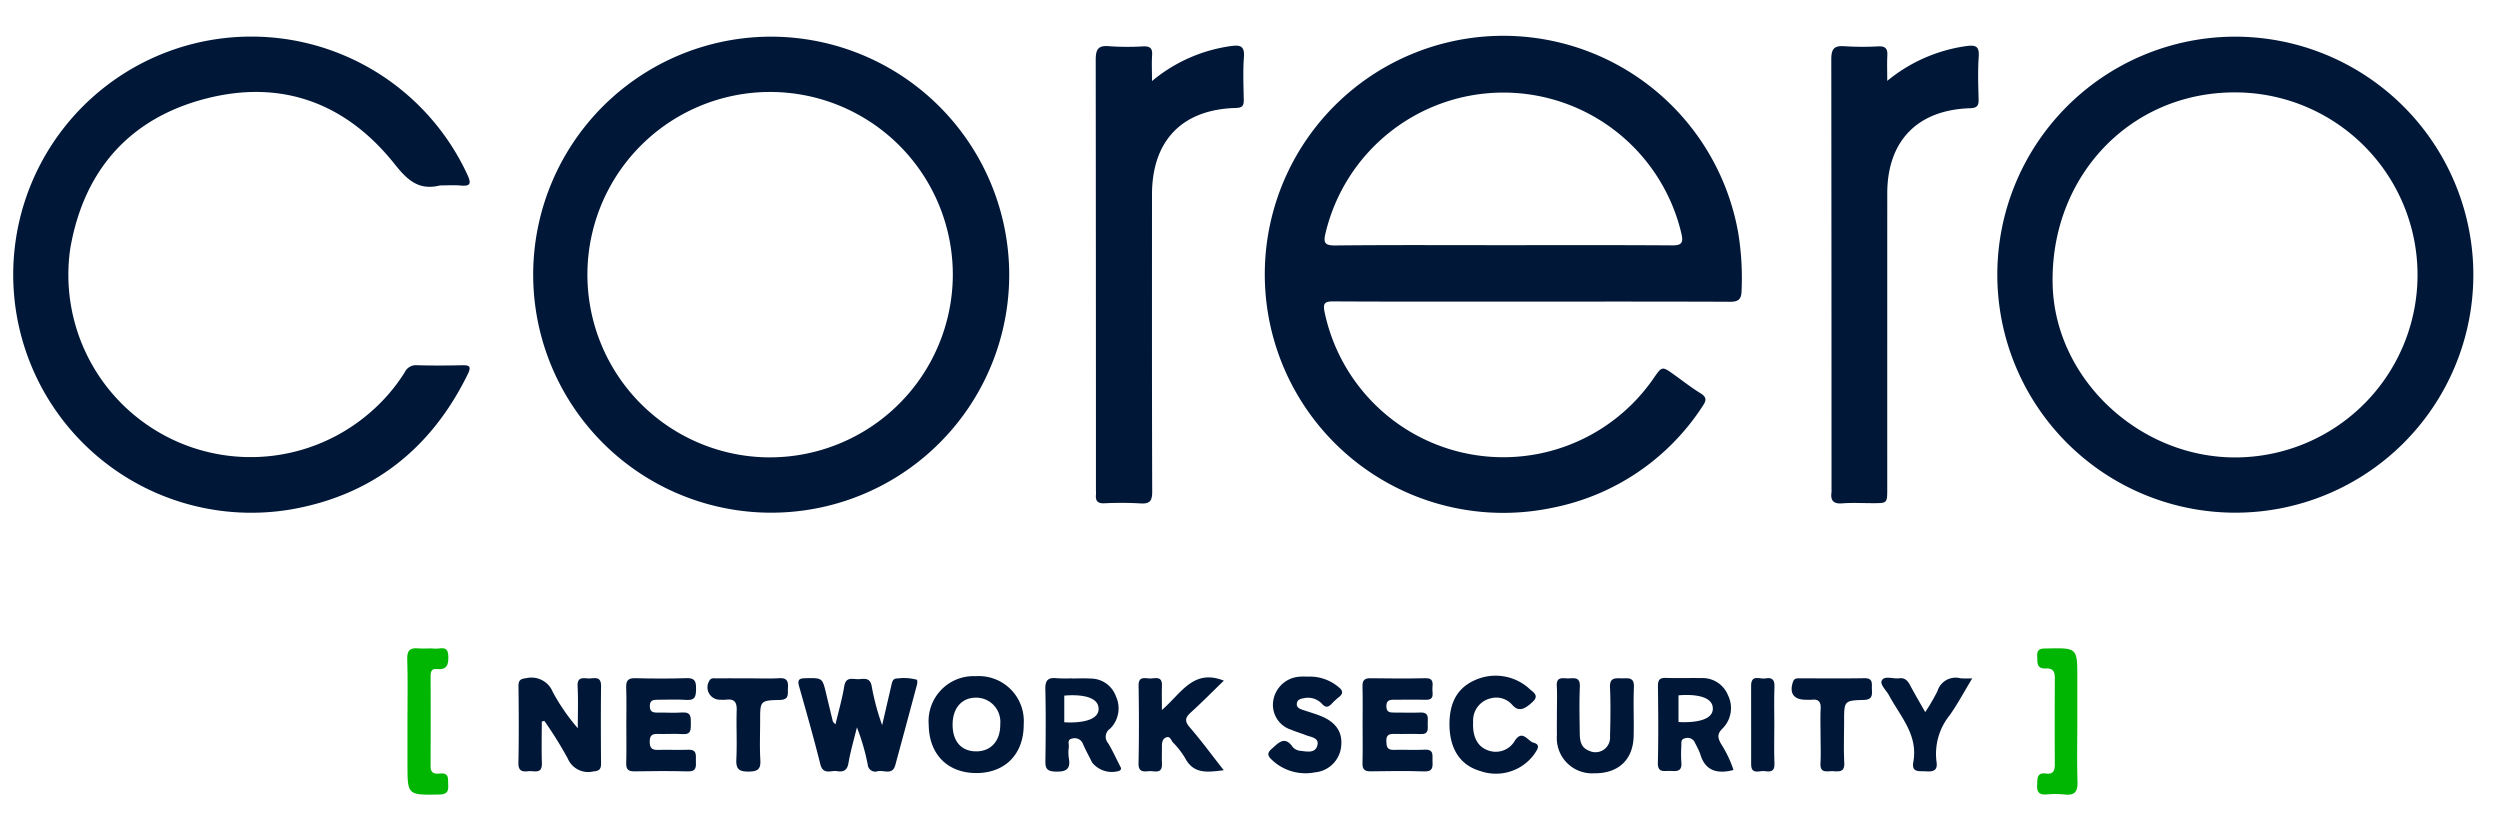 <svg xmlns="http://www.w3.org/2000/svg" viewBox="0 0 284.395 94.013">
  <g>
    <path d="M197.741,26.517A27.135,27.135,0,1,0,176.52,57.779a26.45,26.45,0,0,0,17.178-11.596c.449-.658.451-1.015-.267-1.456-1.022-.628-1.972-1.376-2.951-2.076-1.408-1.01-1.408-1.01-2.361.371A20.771,20.771,0,0,1,150.69,35.541c-.204-.995-.052-1.259.992-1.254,7.516.04,15.031.022,22.549.022,7.516,0,15.031-.015,22.547.02.952.003,1.319-.247,1.339-1.239A31.685,31.685,0,0,0,197.741,26.517Zm-7.491,1.396c-6.436-.042-12.875-.022-19.311-.022-6.354,0-12.708-.035-19.062.032-1.226.013-1.339-.359-1.087-1.403a20.8,20.8,0,0,1,40.497.11C191.504,27.601,191.302,27.92,190.25,27.913Z" fill="#001738"/>
    <path d="M253.993,4.172a27.076,27.076,0,1,0,27.37,27.174A27.114,27.114,0,0,0,253.993,4.172Zm.86,47.856c-11.205.329-21.094-8.78-21.348-19.665-.287-12.142,8.665-21.814,20.64-21.852a20.763,20.763,0,0,1,.708,41.517Z" fill="#001738"/>
    <path d="M87.967,4.172a27.076,27.076,0,1,0,26.84,27.144A27.123,27.123,0,0,0,87.967,4.172ZM87.571,52.03a20.784,20.784,0,1,1,20.82-20.705A20.83,20.83,0,0,1,87.571,52.03Z" fill="#001738"/>
    <path d="M50.052,21.095c-2.389.593-3.679-.565-5.157-2.425-5.514-6.936-12.832-9.675-21.461-7.455-8.709,2.241-13.894,8.178-15.435,17.02a20.737,20.737,0,0,0,34.071,18.72,20.155,20.155,0,0,0,3.969-4.602,1.402,1.402,0,0,1,1.378-.806c1.701.048,3.406.042,5.107.004.816-.018,1.148.071.697.995-4.153,8.497-10.854,13.798-20.143,15.409a27.084,27.084,0,1,1,20.087-38.09c.416.917.462,1.356-.746,1.244C51.635,21.036,50.841,21.095,50.052,21.095Z" fill="#001738"/>
    <path d="M131.049,9.22a17.831,17.831,0,0,1,8.932-3.973c1.047-.149,1.623-.073,1.526,1.242-.119,1.61-.048,3.236-.019,4.855.012.664-.144.919-.902.939-6.11.157-9.537,3.721-9.537,9.848,0,11.25-.016,22.5.025,33.749.004,1.085-.249,1.468-1.369,1.385a39.023,39.023,0,0,0-4.107-.011c-.719.023-.985-.264-.927-.946.018-.206.001-.415.001-.622q0-24.409-.025-48.818c-.003-1.203.221-1.742,1.553-1.61a29.548,29.548,0,0,0,3.857.017c.732-.024,1.06.185,1.005.977C131.002,7.144,131.049,8.046,131.049,9.22Z" fill="#001738"/>
    <path d="M214.689,9.2a18.079,18.079,0,0,1,8.964-3.954c1.018-.137,1.532-.051,1.444,1.192-.114,1.611-.058,3.238-.015,4.856.019.733-.178.993-.967,1.018-6.001.186-9.423,3.73-9.424,9.702q-.004,16.818-.002,33.637c0,1.589-.004,1.59-1.637,1.59-1.163.001-2.331-.069-3.487.021-1.036.081-1.347-.346-1.216-1.284a1.814,1.814,0,0,0,.001-.249q0-24.48-.026-48.96c-.003-1.206.321-1.605,1.522-1.508a33.128,33.128,0,0,0,3.86.012c.772-.028,1.033.271.993,1.017C214.654,7.151,214.689,8.017,214.689,9.2Z" fill="#001738"/>
    <path d="M46.352,81.95c-.001-2.322.052-4.646-.025-6.965-.034-1.024.335-1.316,1.278-1.225.616.059,1.248-.041,1.863.026.591.064,1.484-.433,1.53.823.037.999-.135,1.631-1.314,1.496-.558-.064-.699.273-.697.768.009,3.441.017,6.883-.003,10.324-.004.818.505.855,1.072.796,1.105-.116.882.655.931,1.294.058.765-.16,1.083-1.019,1.098-3.617.061-3.616.092-3.616-3.459Q46.353,84.437,46.352,81.95Z" fill="#00b602"/>
    <path d="M236.312,82.085c0,2.285-.053,4.571.022,6.854.038,1.161-.364,1.574-1.5,1.438a10.123,10.123,0,0,0-1.992-.004c-.79.063-1.151-.194-1.1-1.035.043-.717-.101-1.49,1.035-1.341.802.105.977-.352.974-1.049q-.025-4.923.003-9.845c.005-.736-.261-1.098-1.006-1.057-1.114.062-.967-.719-.999-1.431-.04-.91.559-.835,1.158-.847,3.403-.068,3.403-.071,3.403,3.333Q236.312,79.593,236.312,82.085Z" fill="#00b602"/>
    <g>
      <path d="M95.041,82.409c.359-1.523.767-2.919,1-4.344.186-1.138.975-.785,1.604-.804.617-.019,1.332-.244,1.514.786a27.693,27.693,0,0,0,1.192,4.448q.516-2.233,1.034-4.467c.093-.399.139-.871.712-.849a5.694,5.694,0,0,1,2.203.146c.076.034.059.392.009.579q-1.219,4.566-2.46,9.127c-.32,1.187-1.288.56-1.974.694a.86.86,0,0,1-1.163-.747,24.384,24.384,0,0,0-1.23-4.235c-.331,1.362-.733,2.712-.969,4.091-.148.864-.632.999-1.301.89-.676-.11-1.579.468-1.893-.787-.744-2.975-1.585-5.927-2.42-8.879-.214-.757.046-.897.751-.908,1.9-.029,1.899-.059,2.337,1.775.25,1.048.499,2.096.757,3.142C94.76,82.136,94.844,82.188,95.041,82.409Z" fill="#001738"/>
      <path d="M61.632,82.088c0,1.571-.041,3.144.013,4.713.045,1.33-.907.851-1.549.93-.702.086-1.142-.029-1.123-.959.061-2.904.043-5.81.009-8.714-.009-.726.276-.837.934-.921a2.613,2.613,0,0,1,2.969,1.589,23.004,23.004,0,0,0,2.843,4.117c0-1.594.062-3.191-.022-4.78-.055-1.038.576-.934,1.192-.887.612.047,1.492-.374,1.478.869-.035,2.946-.023,5.893-.002,8.839.004.649-.251.823-.878.872A2.522,2.522,0,0,1,64.589,86.29a44.715,44.715,0,0,0-2.671-4.293Z" fill="#001738"/>
      <path d="M127.378,87.076c-.434-.848-.825-1.72-1.319-2.533a1.105,1.105,0,0,1,.227-1.653,3.252,3.252,0,0,0,.653-3.694,3.05,3.05,0,0,0-2.889-2.004c-.7-.047-1.408-.01-2.114-.01v-.017a16.872,16.872,0,0,1-1.74-.013c-.95-.1-1.304.219-1.281,1.226.065,2.735.047,5.474.007,8.211-.01.82.182,1.147,1.089,1.182,1.182.045,1.827-.192,1.575-1.536a4.304,4.304,0,0,1,0-1.239c.04-.359-.239-.885.421-.987a.993.993,0,0,1,1.194.633c.317.72.695,1.413,1.049,2.114a2.877,2.877,0,0,0,3.081.932C127.67,87.495,127.487,87.288,127.378,87.076Zm-6.309-4.913V79.134s3.874-.451,3.906,1.486C125.005,82.492,121.069,82.163,121.069,82.163Z" fill="#001738"/>
      <path d="M195.759,84.581c-.354-.668-.439-1.079.177-1.692a3.291,3.291,0,0,0,.631-3.812,3.122,3.122,0,0,0-3.069-1.939c-1.329-.025-2.657.027-3.983-.02-.718-.022-.917.244-.91.935.032,2.907.062,5.813-.01,8.717-.03,1.122.646.93,1.281.927.673,0,1.501.224,1.391-.965a14.117,14.117,0,0,1,0-1.867c.012-.349-.095-.793.444-.882a.893.893,0,0,1,1.114.538,11.585,11.585,0,0,1,.586,1.234c.499,1.765,1.695,2.256,3.375,1.934.12-.022.237-.055.414-.097A13.188,13.188,0,0,0,195.759,84.581Zm-4.816-2.448V79.104s3.874-.449,3.906,1.486C194.879,82.462,190.943,82.133,190.943,82.133Z" fill="#001738"/>
      <path d="M111.013,76.921a5.121,5.121,0,0,0-5.362,5.551c.037,3.345,2.164,5.482,5.447,5.469,3.276-.013,5.379-2.191,5.357-5.546A5.119,5.119,0,0,0,111.013,76.921Zm.01,8.553c-1.675-.018-2.66-1.147-2.657-3.044.002-1.877,1.034-3.064,2.665-3.066a2.751,2.751,0,0,1,2.755,3.019C113.817,84.277,112.73,85.491,111.023,85.473Z" fill="#001738"/>
      <path d="M155.007,82.449c0-1.453.027-2.907-.012-4.359-.019-.701.225-.948.93-.936,2.075.034,4.152.046,6.227-.003.961-.022.83.589.796,1.151-.033.547.313,1.333-.773,1.303-1.203-.032-2.408.004-3.611-.006-.526-.004-.858.1-.853.75.005.678.398.713.89.711.996-.003,1.994.031,2.989-.003,1.041-.036.811.699.824,1.282.013.57.142,1.208-.807,1.165-.994-.044-1.993.012-2.989-.015-.591-.015-.929.103-.911.812.016.627.082,1.032.859,1.003,1.161-.043,2.327.044,3.486-.021,1.12-.064.877.683.908,1.315.034.674.03,1.19-.935,1.157-2.032-.069-4.068-.044-6.102-.01-.708.012-.947-.24-.928-.939C155.034,85.356,155.007,83.902,155.007,82.449Z" fill="#001738"/>
      <path d="M71.25,82.462c0-1.41.036-2.821-.015-4.228-.028-.787.193-1.108,1.037-1.085,1.947.053,3.898.062,5.845-.004.952-.032,1.071.399,1.065,1.188-.006.805-.052,1.364-1.106,1.287-1.113-.081-2.237-.011-3.357-.016-.47-.002-.78.103-.796.681-.016.623.277.786.828.777.953-.015,1.911.055,2.86-.011,1.053-.074.977.585.977,1.275.001.657.046,1.253-.93,1.185-.949-.066-1.907.013-2.859-.021-.631-.022-.88.196-.887.851-.008.675.181.988.905.965,1.16-.037,2.323.029,3.482-.016,1.016-.039.85.642.863,1.251.014.638.096,1.237-.897,1.21-2.03-.055-4.063-.038-6.094-.005-.7.011-.952-.227-.933-.931C71.278,85.365,71.25,83.913,71.25,82.462Z" fill="#001738"/>
      <path d="M132.176,80.77c2.216-1.914,3.575-4.723,7.046-3.341-1.262,1.224-2.469,2.45-3.742,3.605-.638.579-.766.975-.137,1.704,1.319,1.525,2.514,3.157,3.868,4.883-1.83.22-3.429.485-4.411-1.41a9.416,9.416,0,0,0-1.375-1.76c-.214-.244-.315-.79-.822-.541-.373.183-.426.582-.425.972.003.664-.023,1.328.003,1.991.05,1.25-.884.794-1.487.852-.63.061-1.201.114-1.178-.9.067-2.944.054-5.89.008-8.834-.017-1.072.693-.832,1.255-.81.576.022,1.439-.355,1.401.808C132.154,78.801,132.176,79.616,132.176,80.77Z" fill="#001738"/>
      <path d="M177.11,81.159c0-1.037.049-2.077-.013-3.11-.069-1.144.726-.861,1.333-.876.641-.016,1.339-.185,1.291.926-.077,1.78-.034,3.567-.01,5.35.011.807.134,1.601,1.035,1.943a1.661,1.661,0,0,0,2.408-1.613c.049-1.865.079-3.736-.003-5.598-.051-1.15.641-1.022,1.35-1.015.69.006,1.419-.179,1.37.99-.079,1.863.015,3.733-.03,5.599-.064,2.684-1.759,4.246-4.489,4.211a4.002,4.002,0,0,1-4.24-4.317C177.098,82.819,177.11,81.989,177.11,81.159Z" fill="#001738"/>
      <path d="M148.795,76.971a5.093,5.093,0,0,1,3.453,1.167c.495.386.62.735.057,1.167a8.034,8.034,0,0,0-.821.76c-.377.384-.667.486-1.105-.003a2.154,2.154,0,0,0-2.05-.636c-.384.063-.765.154-.807.62-.037.405.277.571.604.683.704.242,1.424.443,2.115.72,1.724.69,2.489,1.826,2.333,3.395a3.295,3.295,0,0,1-2.992,3.018,5.552,5.552,0,0,1-4.939-1.465c-.469-.445-.488-.768.019-1.205.777-.671,1.468-1.554,2.415-.188a1.345,1.345,0,0,0,.88.409c.726.086,1.68.304,1.909-.635.213-.874-.75-.919-1.33-1.155-.536-.218-1.102-.366-1.631-.6a2.972,2.972,0,0,1-2.065-3.293,3.24,3.24,0,0,1,3.084-2.755C148.212,76.946,148.505,76.971,148.795,76.971Z" fill="#001738"/>
      <path d="M164.888,82.418c-.004-2.241.716-4.087,2.906-5.05a5.709,5.709,0,0,1,6.157.957c.331.355,1.225.729.427,1.491-1.043.996-1.69,1.114-2.342.373a2.407,2.407,0,0,0-2.488-.74,2.584,2.584,0,0,0-1.967,2.682c-.091,1.639.483,2.775,1.62,3.202a2.503,2.503,0,0,0,3.128-1.08c.873-1.309,1.46.061,2.133.239.877.231.374.827.104,1.259a5.388,5.388,0,0,1-6.197,1.952C166.115,87.045,164.905,85.203,164.888,82.418Z" fill="#001738"/>
      <path d="M219.008,81.009a21.967,21.967,0,0,0,1.392-2.388,2.159,2.159,0,0,1,2.607-1.463,10.15,10.15,0,0,0,1.354.009c-.921,1.522-1.657,2.899-2.546,4.168a7.002,7.002,0,0,0-1.522,5.311c.172,1.041-.407,1.155-1.227,1.1-.728-.049-1.637.176-1.41-1.061.566-3.083-1.484-5.193-2.77-7.592-.308-.574-1.081-1.233-.803-1.702.332-.56,1.284-.133,1.957-.228.645-.091.971.265,1.248.785C217.805,78.921,218.364,79.87,219.008,81.009Z" fill="#001738"/>
      <path d="M207.103,83.709c-.002-1.036-.039-2.073.011-3.106.036-.75-.224-1.084-.986-1.004a6.786,6.786,0,0,1-.745.001c-1.346-.008-1.853-.76-1.417-2.032.153-.448.477-.398.792-.398,2.444-.007,4.889.026,7.332-.018,1.038-.019.821.665.853,1.253.035.656.061,1.189-.906,1.217-2.254.064-2.253.113-2.255,2.437-.001,1.574-.061,3.151.019,4.722.056,1.089-.613.985-1.277.948-.63-.035-1.504.32-1.431-.913C207.153,85.783,207.105,84.745,207.103,83.709Z" fill="#001738"/>
      <path d="M85.169,77.166c1.163,0,2.329.051,3.488-.016.911-.053,1.028.411.979,1.135-.043.639.181,1.314-.918,1.339-2.246.052-2.245.109-2.246,2.345,0,1.495-.067,2.995.023,4.484.064,1.059-.306,1.311-1.324,1.32-1.071.009-1.463-.254-1.407-1.383.093-1.864-.018-3.738.041-5.606.03-.936-.299-1.307-1.216-1.188a4.52,4.52,0,0,1-.623.002,1.41,1.41,0,0,1-1.282-2.14c.203-.396.563-.284.87-.288C82.76,77.156,83.964,77.165,85.169,77.166Z" fill="#001738"/>
      <path d="M201.843,82.429c0,1.489-.046,2.979.016,4.465.038.926-.525.914-1.109.827-.581-.086-1.542.47-1.543-.783q-.002-4.466-.003-8.932c-.002-1.346,1.02-.711,1.626-.829.681-.133,1.065.084,1.03.91C201.799,79.532,201.843,80.981,201.843,82.429Z" fill="#001738"/>
    </g>
  </g>
</svg>
